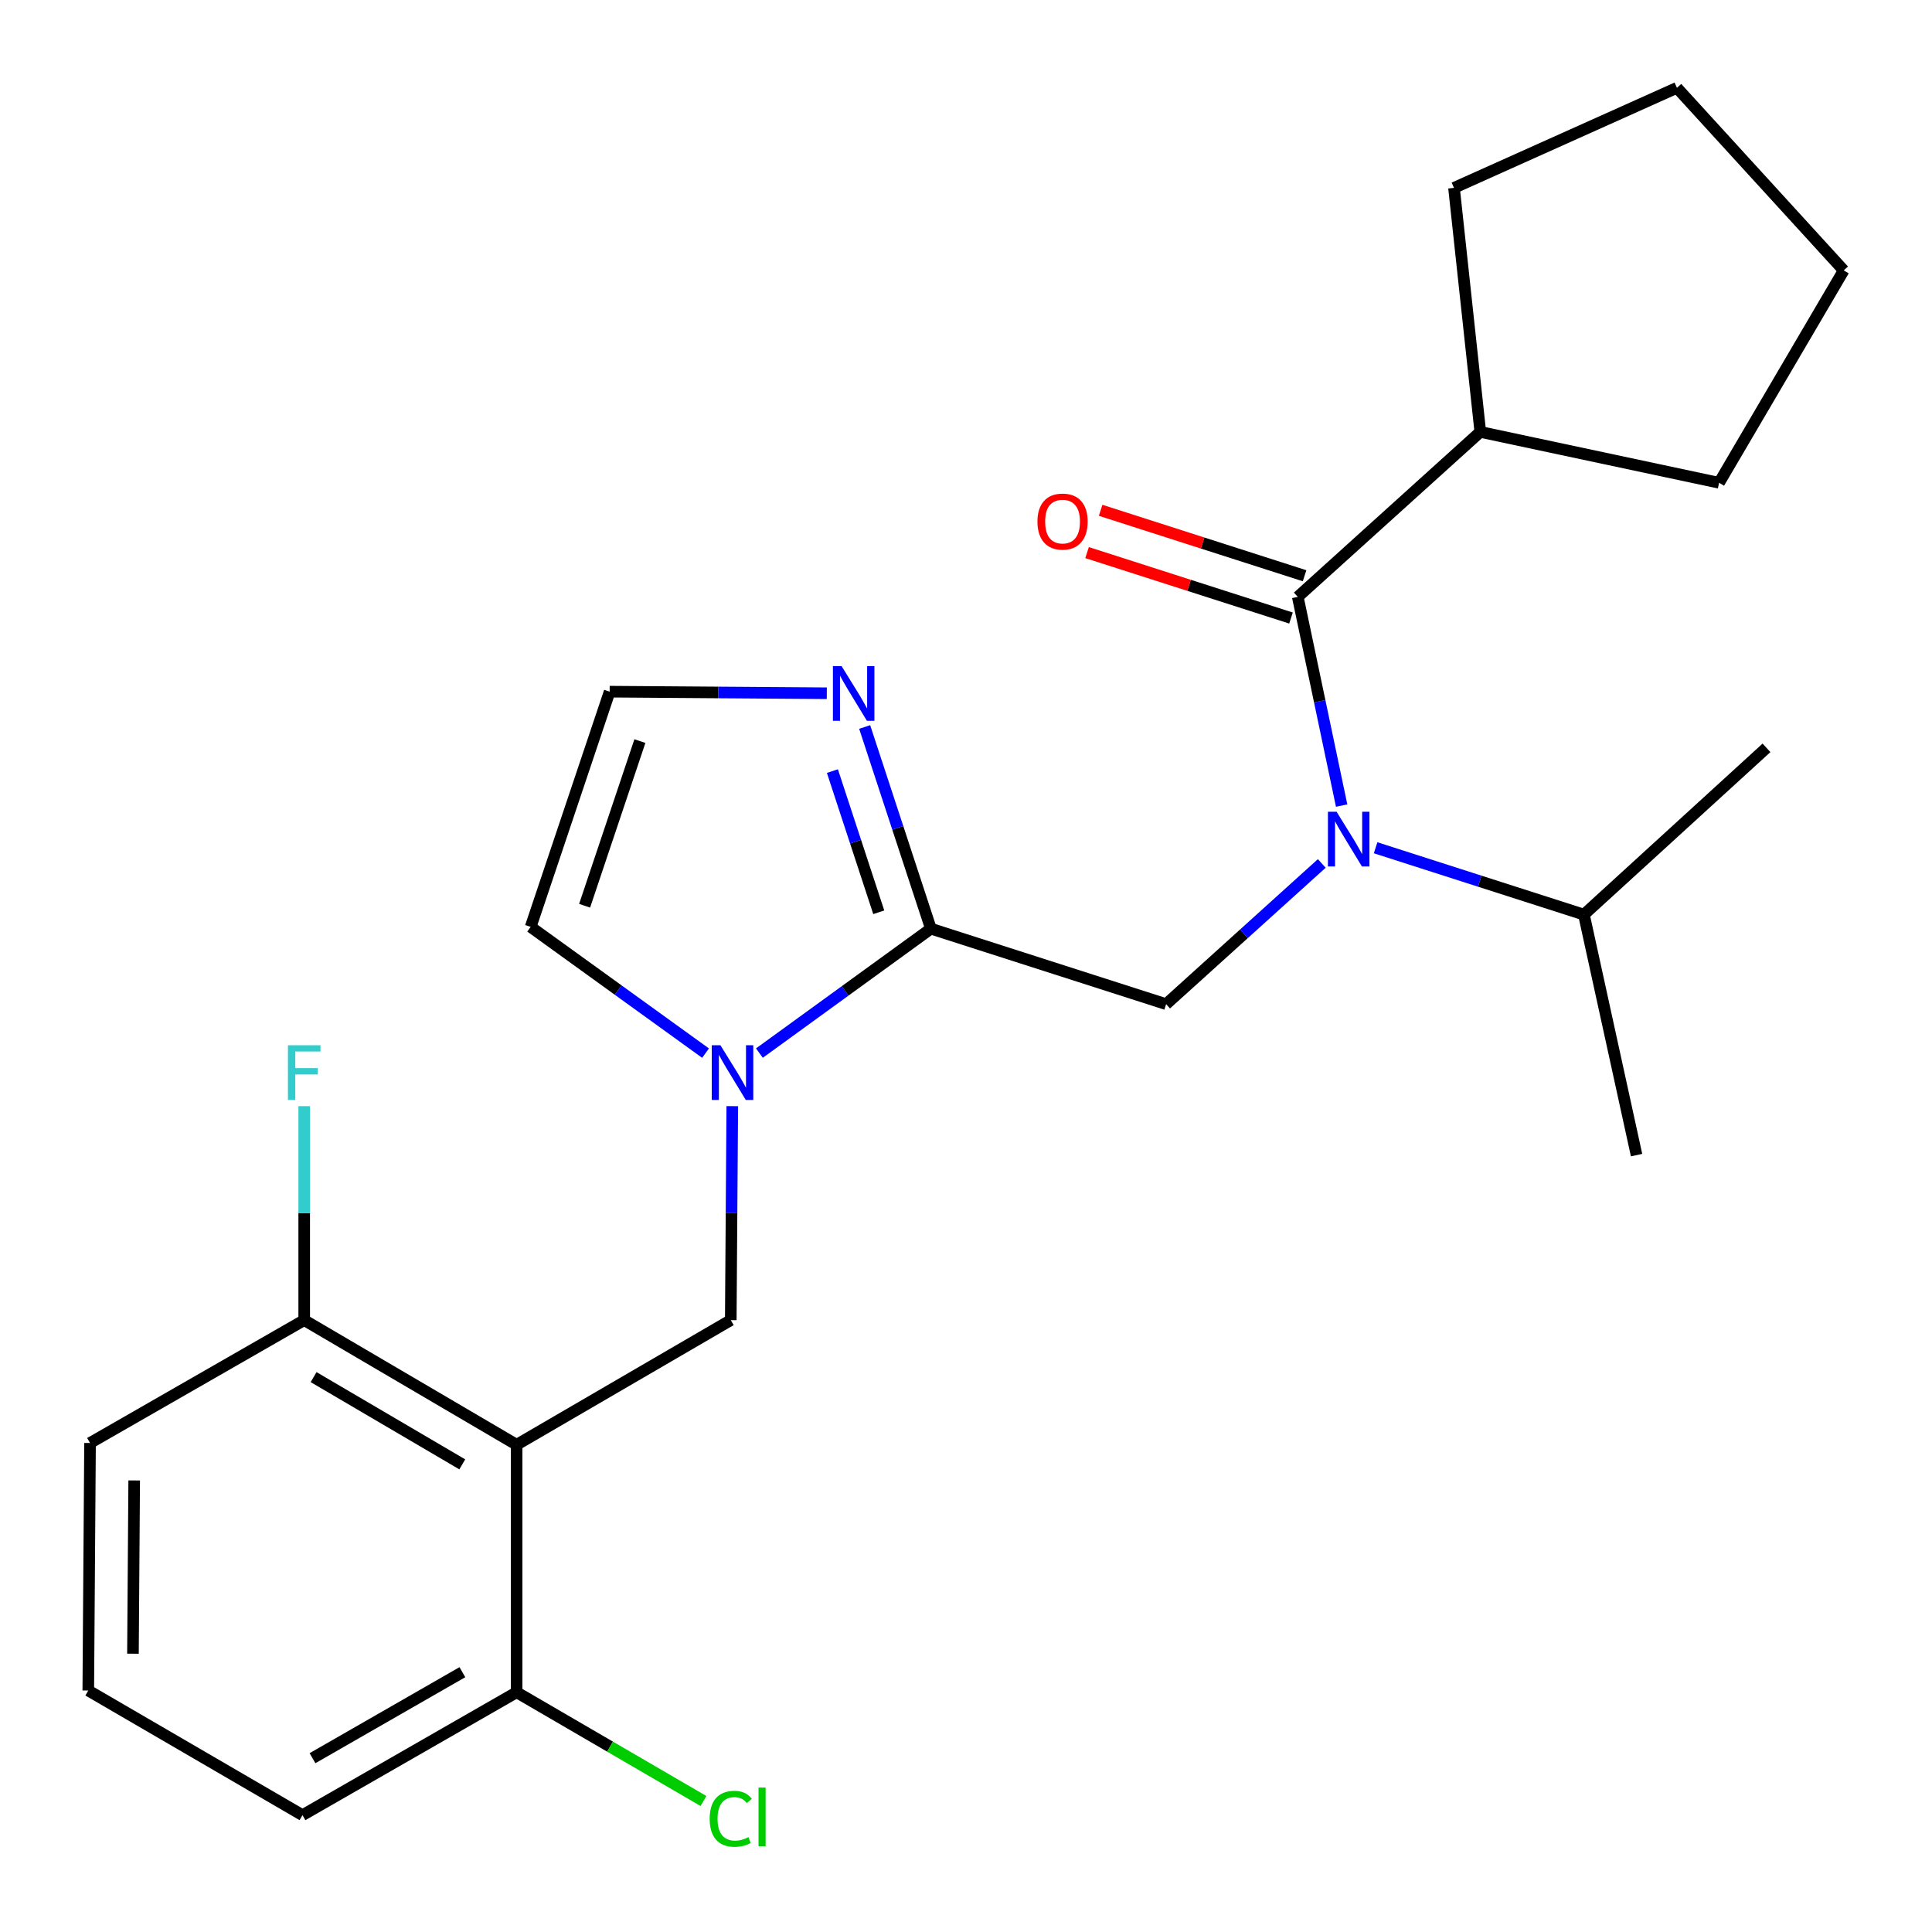 <?xml version='1.0' encoding='iso-8859-1'?>
<svg version='1.1' baseProfile='full'
              xmlns='http://www.w3.org/2000/svg'
                      xmlns:rdkit='http://www.rdkit.org/xml'
                      xmlns:xlink='http://www.w3.org/1999/xlink'
                  xml:space='preserve'
width='1000px' height='1000px' viewBox='0 0 1000 1000'>
<!-- END OF HEADER -->
<rect style='opacity:1.0;fill:#FFFFFF;stroke:none' width='1000' height='1000' x='0' y='0'> </rect>
<path class='bond-0' d='M 766.203,223.557 L 889.795,249.893' style='fill:none;fill-rule:evenodd;stroke:#000000;stroke-width:6px;stroke-linecap:butt;stroke-linejoin:miter;stroke-opacity:1' />
<path class='bond-1' d='M 766.203,223.557 L 752.588,97.244' style='fill:none;fill-rule:evenodd;stroke:#000000;stroke-width:6px;stroke-linecap:butt;stroke-linejoin:miter;stroke-opacity:1' />
<path class='bond-2' d='M 766.203,223.557 L 671.73,308.95' style='fill:none;fill-rule:evenodd;stroke:#000000;stroke-width:6px;stroke-linecap:butt;stroke-linejoin:miter;stroke-opacity:1' />
<path class='bond-3' d='M 603.579,519.748 L 643.866,483.332' style='fill:none;fill-rule:evenodd;stroke:#000000;stroke-width:6px;stroke-linecap:butt;stroke-linejoin:miter;stroke-opacity:1' />
<path class='bond-3' d='M 643.866,483.332 L 684.153,446.917' style='fill:none;fill-rule:evenodd;stroke:#0000FF;stroke-width:6px;stroke-linecap:butt;stroke-linejoin:miter;stroke-opacity:1' />
<path class='bond-4' d='M 603.579,519.748 L 481.826,480.679' style='fill:none;fill-rule:evenodd;stroke:#000000;stroke-width:6px;stroke-linecap:butt;stroke-linejoin:miter;stroke-opacity:1' />
<path class='bond-5' d='M 712.015,438.802 L 765.923,456.101' style='fill:none;fill-rule:evenodd;stroke:#0000FF;stroke-width:6px;stroke-linecap:butt;stroke-linejoin:miter;stroke-opacity:1' />
<path class='bond-5' d='M 765.923,456.101 L 819.831,473.399' style='fill:none;fill-rule:evenodd;stroke:#000000;stroke-width:6px;stroke-linecap:butt;stroke-linejoin:miter;stroke-opacity:1' />
<path class='bond-6' d='M 694.429,416.967 L 683.079,362.958' style='fill:none;fill-rule:evenodd;stroke:#0000FF;stroke-width:6px;stroke-linecap:butt;stroke-linejoin:miter;stroke-opacity:1' />
<path class='bond-6' d='M 683.079,362.958 L 671.73,308.95' style='fill:none;fill-rule:evenodd;stroke:#000000;stroke-width:6px;stroke-linecap:butt;stroke-linejoin:miter;stroke-opacity:1' />
<path class='bond-7' d='M 675.242,298.005 L 622.463,281.069' style='fill:none;fill-rule:evenodd;stroke:#000000;stroke-width:6px;stroke-linecap:butt;stroke-linejoin:miter;stroke-opacity:1' />
<path class='bond-7' d='M 622.463,281.069 L 569.685,264.133' style='fill:none;fill-rule:evenodd;stroke:#FF0000;stroke-width:6px;stroke-linecap:butt;stroke-linejoin:miter;stroke-opacity:1' />
<path class='bond-7' d='M 668.218,319.894 L 615.439,302.959' style='fill:none;fill-rule:evenodd;stroke:#000000;stroke-width:6px;stroke-linecap:butt;stroke-linejoin:miter;stroke-opacity:1' />
<path class='bond-7' d='M 615.439,302.959 L 562.661,286.023' style='fill:none;fill-rule:evenodd;stroke:#FF0000;stroke-width:6px;stroke-linecap:butt;stroke-linejoin:miter;stroke-opacity:1' />
<path class='bond-8' d='M 889.795,249.893 L 954.306,139.966' style='fill:none;fill-rule:evenodd;stroke:#000000;stroke-width:6px;stroke-linecap:butt;stroke-linejoin:miter;stroke-opacity:1' />
<path class='bond-9' d='M 752.588,97.244 L 867.981,45.455' style='fill:none;fill-rule:evenodd;stroke:#000000;stroke-width:6px;stroke-linecap:butt;stroke-linejoin:miter;stroke-opacity:1' />
<path class='bond-10' d='M 819.831,473.399 L 914.33,387.087' style='fill:none;fill-rule:evenodd;stroke:#000000;stroke-width:6px;stroke-linecap:butt;stroke-linejoin:miter;stroke-opacity:1' />
<path class='bond-11' d='M 819.831,473.399 L 847.086,597.886' style='fill:none;fill-rule:evenodd;stroke:#000000;stroke-width:6px;stroke-linecap:butt;stroke-linejoin:miter;stroke-opacity:1' />
<path class='bond-12' d='M 365.192,545.1 L 319.929,512.43' style='fill:none;fill-rule:evenodd;stroke:#0000FF;stroke-width:6px;stroke-linecap:butt;stroke-linejoin:miter;stroke-opacity:1' />
<path class='bond-12' d='M 319.929,512.43 L 274.667,479.76' style='fill:none;fill-rule:evenodd;stroke:#000000;stroke-width:6px;stroke-linecap:butt;stroke-linejoin:miter;stroke-opacity:1' />
<path class='bond-13' d='M 393.065,545.083 L 437.445,512.881' style='fill:none;fill-rule:evenodd;stroke:#0000FF;stroke-width:6px;stroke-linecap:butt;stroke-linejoin:miter;stroke-opacity:1' />
<path class='bond-13' d='M 437.445,512.881 L 481.826,480.679' style='fill:none;fill-rule:evenodd;stroke:#000000;stroke-width:6px;stroke-linecap:butt;stroke-linejoin:miter;stroke-opacity:1' />
<path class='bond-14' d='M 379.03,572.54 L 378.638,627.915' style='fill:none;fill-rule:evenodd;stroke:#0000FF;stroke-width:6px;stroke-linecap:butt;stroke-linejoin:miter;stroke-opacity:1' />
<path class='bond-14' d='M 378.638,627.915 L 378.246,683.291' style='fill:none;fill-rule:evenodd;stroke:#000000;stroke-width:6px;stroke-linecap:butt;stroke-linejoin:miter;stroke-opacity:1' />
<path class='bond-15' d='M 274.667,479.76 L 315.55,358.006' style='fill:none;fill-rule:evenodd;stroke:#000000;stroke-width:6px;stroke-linecap:butt;stroke-linejoin:miter;stroke-opacity:1' />
<path class='bond-15' d='M 302.593,468.814 L 331.211,383.587' style='fill:none;fill-rule:evenodd;stroke:#000000;stroke-width:6px;stroke-linecap:butt;stroke-linejoin:miter;stroke-opacity:1' />
<path class='bond-16' d='M 481.826,480.679 L 464.688,428.484' style='fill:none;fill-rule:evenodd;stroke:#000000;stroke-width:6px;stroke-linecap:butt;stroke-linejoin:miter;stroke-opacity:1' />
<path class='bond-16' d='M 464.688,428.484 L 447.551,376.289' style='fill:none;fill-rule:evenodd;stroke:#0000FF;stroke-width:6px;stroke-linecap:butt;stroke-linejoin:miter;stroke-opacity:1' />
<path class='bond-16' d='M 454.842,472.192 L 442.846,435.656' style='fill:none;fill-rule:evenodd;stroke:#000000;stroke-width:6px;stroke-linecap:butt;stroke-linejoin:miter;stroke-opacity:1' />
<path class='bond-16' d='M 442.846,435.656 L 430.85,399.119' style='fill:none;fill-rule:evenodd;stroke:#0000FF;stroke-width:6px;stroke-linecap:butt;stroke-linejoin:miter;stroke-opacity:1' />
<path class='bond-17' d='M 315.55,358.006 L 371.751,358.415' style='fill:none;fill-rule:evenodd;stroke:#000000;stroke-width:6px;stroke-linecap:butt;stroke-linejoin:miter;stroke-opacity:1' />
<path class='bond-17' d='M 371.751,358.415 L 427.952,358.824' style='fill:none;fill-rule:evenodd;stroke:#0000FF;stroke-width:6px;stroke-linecap:butt;stroke-linejoin:miter;stroke-opacity:1' />
<path class='bond-18' d='M 46.601,746.895 L 45.694,875.008' style='fill:none;fill-rule:evenodd;stroke:#000000;stroke-width:6px;stroke-linecap:butt;stroke-linejoin:miter;stroke-opacity:1' />
<path class='bond-18' d='M 69.454,766.274 L 68.819,855.954' style='fill:none;fill-rule:evenodd;stroke:#000000;stroke-width:6px;stroke-linecap:butt;stroke-linejoin:miter;stroke-opacity:1' />
<path class='bond-19' d='M 46.601,746.895 L 157.46,683.291' style='fill:none;fill-rule:evenodd;stroke:#000000;stroke-width:6px;stroke-linecap:butt;stroke-linejoin:miter;stroke-opacity:1' />
<path class='bond-20' d='M 378.246,683.291 L 267.4,747.801' style='fill:none;fill-rule:evenodd;stroke:#000000;stroke-width:6px;stroke-linecap:butt;stroke-linejoin:miter;stroke-opacity:1' />
<path class='bond-21' d='M 45.694,875.008 L 156.566,939.519' style='fill:none;fill-rule:evenodd;stroke:#000000;stroke-width:6px;stroke-linecap:butt;stroke-linejoin:miter;stroke-opacity:1' />
<path class='bond-22' d='M 156.566,939.519 L 267.4,875.915' style='fill:none;fill-rule:evenodd;stroke:#000000;stroke-width:6px;stroke-linecap:butt;stroke-linejoin:miter;stroke-opacity:1' />
<path class='bond-22' d='M 161.749,910.039 L 239.332,865.517' style='fill:none;fill-rule:evenodd;stroke:#000000;stroke-width:6px;stroke-linecap:butt;stroke-linejoin:miter;stroke-opacity:1' />
<path class='bond-23' d='M 267.4,875.915 L 267.4,747.801' style='fill:none;fill-rule:evenodd;stroke:#000000;stroke-width:6px;stroke-linecap:butt;stroke-linejoin:miter;stroke-opacity:1' />
<path class='bond-24' d='M 267.4,875.915 L 315.76,904.06' style='fill:none;fill-rule:evenodd;stroke:#000000;stroke-width:6px;stroke-linecap:butt;stroke-linejoin:miter;stroke-opacity:1' />
<path class='bond-24' d='M 315.76,904.06 L 364.12,932.204' style='fill:none;fill-rule:evenodd;stroke:#00CC00;stroke-width:6px;stroke-linecap:butt;stroke-linejoin:miter;stroke-opacity:1' />
<path class='bond-25' d='M 267.4,747.801 L 157.46,683.291' style='fill:none;fill-rule:evenodd;stroke:#000000;stroke-width:6px;stroke-linecap:butt;stroke-linejoin:miter;stroke-opacity:1' />
<path class='bond-25' d='M 239.274,757.953 L 162.317,712.795' style='fill:none;fill-rule:evenodd;stroke:#000000;stroke-width:6px;stroke-linecap:butt;stroke-linejoin:miter;stroke-opacity:1' />
<path class='bond-26' d='M 157.46,683.291 L 157.46,627.915' style='fill:none;fill-rule:evenodd;stroke:#000000;stroke-width:6px;stroke-linecap:butt;stroke-linejoin:miter;stroke-opacity:1' />
<path class='bond-26' d='M 157.46,627.915 L 157.46,572.54' style='fill:none;fill-rule:evenodd;stroke:#33CCCC;stroke-width:6px;stroke-linecap:butt;stroke-linejoin:miter;stroke-opacity:1' />
<path class='bond-27' d='M 867.981,45.455 L 954.306,139.966' style='fill:none;fill-rule:evenodd;stroke:#000000;stroke-width:6px;stroke-linecap:butt;stroke-linejoin:miter;stroke-opacity:1' />
<path  class='atom-2' d='M 691.818 420.17
L 701.098 435.17
Q 702.018 436.65, 703.498 439.33
Q 704.978 442.01, 705.058 442.17
L 705.058 420.17
L 708.818 420.17
L 708.818 448.49
L 704.938 448.49
L 694.978 432.09
Q 693.818 430.17, 692.578 427.97
Q 691.378 425.77, 691.018 425.09
L 691.018 448.49
L 687.338 448.49
L 687.338 420.17
L 691.818 420.17
' fill='#0000FF'/>
<path  class='atom-4' d='M 536.976 269.961
Q 536.976 263.161, 540.336 259.361
Q 543.696 255.561, 549.976 255.561
Q 556.256 255.561, 559.616 259.361
Q 562.976 263.161, 562.976 269.961
Q 562.976 276.841, 559.576 280.761
Q 556.176 284.641, 549.976 284.641
Q 543.736 284.641, 540.336 280.761
Q 536.976 276.881, 536.976 269.961
M 549.976 281.441
Q 554.296 281.441, 556.616 278.561
Q 558.976 275.641, 558.976 269.961
Q 558.976 264.401, 556.616 261.601
Q 554.296 258.761, 549.976 258.761
Q 545.656 258.761, 543.296 261.561
Q 540.976 264.361, 540.976 269.961
Q 540.976 275.681, 543.296 278.561
Q 545.656 281.441, 549.976 281.441
' fill='#FF0000'/>
<path  class='atom-8' d='M 372.893 541.017
L 382.173 556.017
Q 383.093 557.497, 384.573 560.177
Q 386.053 562.857, 386.133 563.017
L 386.133 541.017
L 389.893 541.017
L 389.893 569.337
L 386.013 569.337
L 376.053 552.937
Q 374.893 551.017, 373.653 548.817
Q 372.453 546.617, 372.093 545.937
L 372.093 569.337
L 368.413 569.337
L 368.413 541.017
L 372.893 541.017
' fill='#0000FF'/>
<path  class='atom-12' d='M 435.59 344.766
L 444.87 359.766
Q 445.79 361.246, 447.27 363.926
Q 448.75 366.606, 448.83 366.766
L 448.83 344.766
L 452.59 344.766
L 452.59 373.086
L 448.71 373.086
L 438.75 356.686
Q 437.59 354.766, 436.35 352.566
Q 435.15 350.366, 434.79 349.686
L 434.79 373.086
L 431.11 373.086
L 431.11 344.766
L 435.59 344.766
' fill='#0000FF'/>
<path  class='atom-21' d='M 149.04 541.017
L 165.88 541.017
L 165.88 544.257
L 152.84 544.257
L 152.84 552.857
L 164.44 552.857
L 164.44 556.137
L 152.84 556.137
L 152.84 569.337
L 149.04 569.337
L 149.04 541.017
' fill='#33CCCC'/>
<path  class='atom-22' d='M 367.326 941.406
Q 367.326 934.366, 370.606 930.686
Q 373.926 926.966, 380.206 926.966
Q 386.046 926.966, 389.166 931.086
L 386.526 933.246
Q 384.246 930.246, 380.206 930.246
Q 375.926 930.246, 373.646 933.126
Q 371.406 935.966, 371.406 941.406
Q 371.406 947.006, 373.726 949.886
Q 376.086 952.766, 380.646 952.766
Q 383.766 952.766, 387.406 950.886
L 388.526 953.886
Q 387.046 954.846, 384.806 955.406
Q 382.566 955.966, 380.086 955.966
Q 373.926 955.966, 370.606 952.206
Q 367.326 948.446, 367.326 941.406
' fill='#00CC00'/>
<path  class='atom-22' d='M 392.606 925.246
L 396.286 925.246
L 396.286 955.606
L 392.606 955.606
L 392.606 925.246
' fill='#00CC00'/>
</svg>
